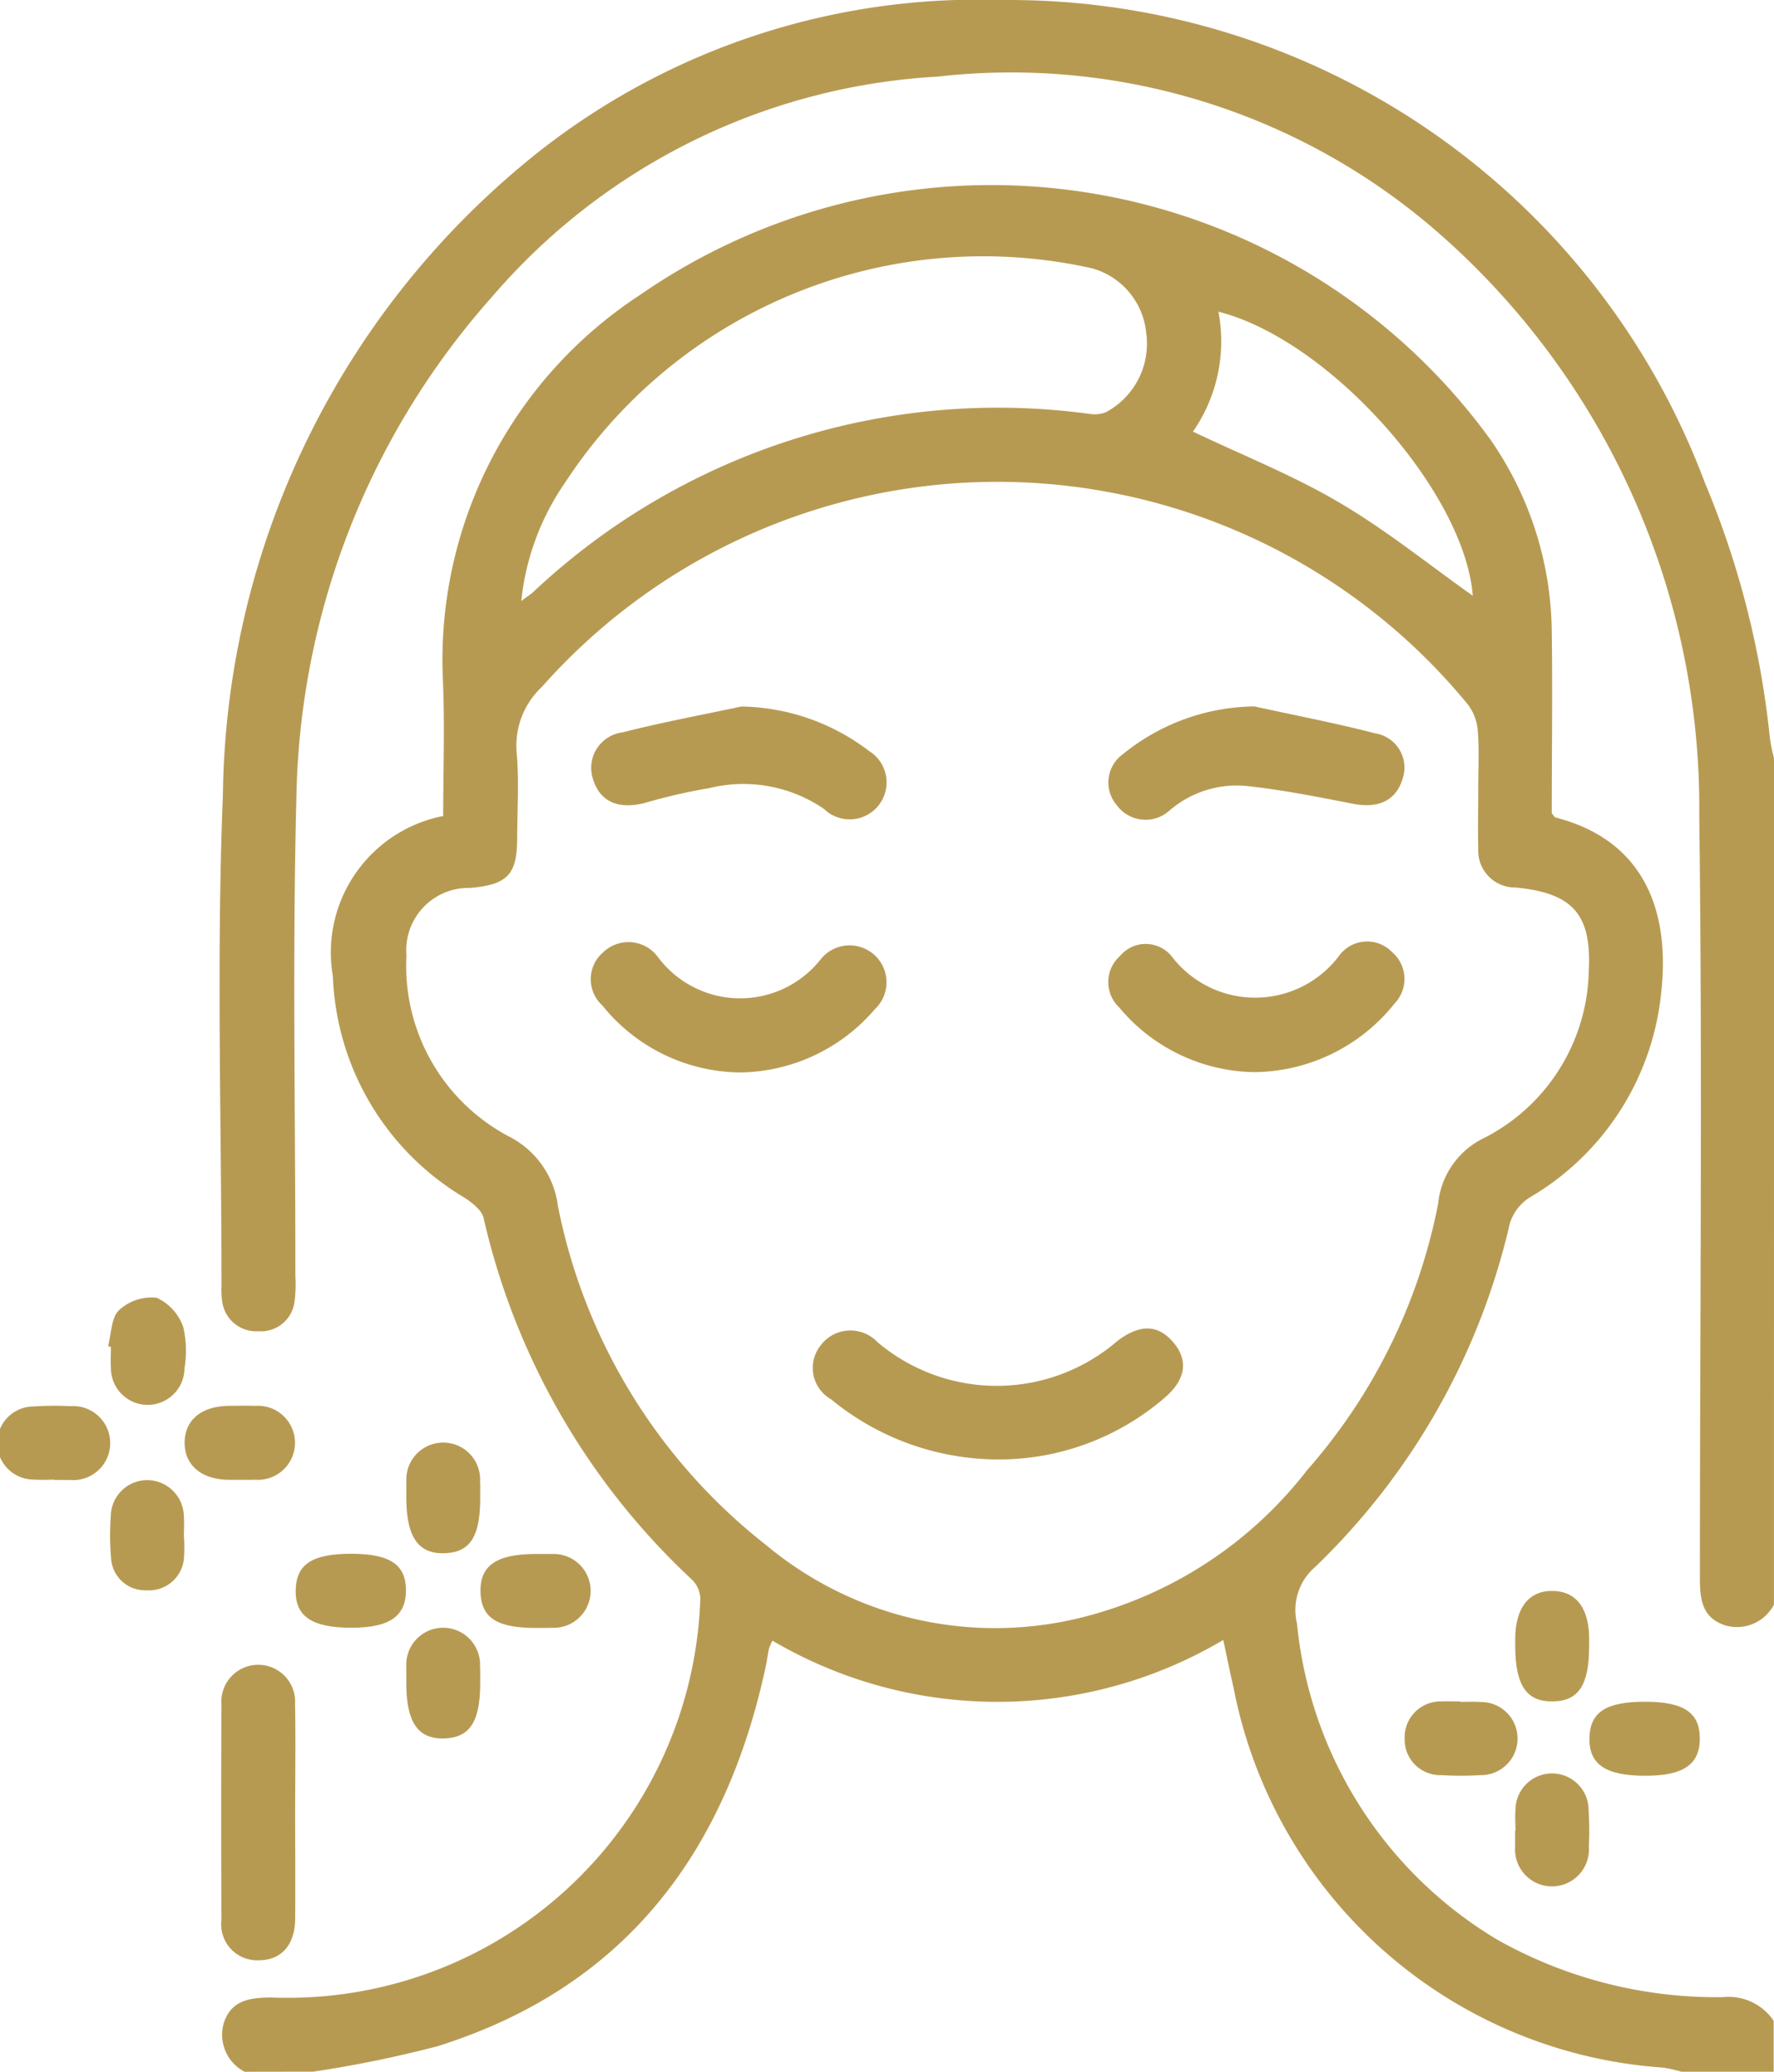 <svg xmlns="http://www.w3.org/2000/svg" width="38.834" height="45.338" viewBox="0 0 38.834 45.338">
  <g id="lumecca-icon-1" transform="translate(-558.601 -276.786)">
    <path id="Path_213" data-name="Path 213" d="M606.949,357.912a.913.913,0,0,1-.455-1.066c.162-.5.565-.551,1.014-.56a9.036,9.036,0,0,0,9.418-8.737.613.613,0,0,0-.2-.421,15.535,15.535,0,0,1-4.545-7.9c-.041-.174-.254-.336-.424-.447a5.891,5.891,0,0,1-2.875-4.842,3.044,3.044,0,0,1,2.415-3.507c0-.98.036-1.975-.006-2.966a9.539,9.539,0,0,1,4.321-8.441,13.5,13.5,0,0,1,18.6,3.157,7.47,7.47,0,0,1,1.352,4.22c.019,1.331,0,2.663,0,3.97.042.049.059.087.084.093,1.908.49,2.514,2.006,2.312,3.826a5.867,5.867,0,0,1-2.86,4.478,1.023,1.023,0,0,0-.482.7,15.139,15.139,0,0,1-4.237,7.4,1.237,1.237,0,0,0-.394,1.233,9.088,9.088,0,0,0,4.383,6.919,9.794,9.794,0,0,0,4.937,1.259,1.189,1.189,0,0,1,1.115.518v1.113h-2.023a3.191,3.191,0,0,0-.39-.089,10.294,10.294,0,0,1-9.412-8.32c-.077-.335-.145-.673-.224-1.039a9.712,9.712,0,0,1-9.869.015,1.265,1.265,0,0,0-.077.182c-.025.115-.038.233-.062.348-.872,4.1-3.085,7.059-7.2,8.348a25.9,25.9,0,0,1-2.711.554Zm27.006-28.071c0-.421.023-.845-.01-1.264a1.081,1.081,0,0,0-.215-.582,13.321,13.321,0,0,0-20.272-.389,1.763,1.763,0,0,0-.554,1.43c.056.619.014,1.246.012,1.87,0,.809-.207,1.028-1.03,1.1a1.363,1.363,0,0,0-1.393,1.478,4.218,4.218,0,0,0,2.247,3.963,1.988,1.988,0,0,1,1.07,1.529,12.507,12.507,0,0,0,4.565,7.418,7.824,7.824,0,0,0,6.842,1.591,8.982,8.982,0,0,0,4.993-3.24,12.413,12.413,0,0,0,2.866-5.825,1.791,1.791,0,0,1,1.02-1.448,4.2,4.2,0,0,0,2.278-3.64c.067-1.252-.353-1.715-1.6-1.835a.806.806,0,0,1-.819-.845C633.944,330.719,633.956,330.28,633.955,329.842Zm-20.949-4.114c.13-.1.2-.139.257-.192a14.847,14.847,0,0,1,12.2-3.9.693.693,0,0,0,.338-.038,1.7,1.7,0,0,0,.886-1.731,1.631,1.631,0,0,0-1.184-1.419,10.933,10.933,0,0,0-11.541,4.694A5.549,5.549,0,0,0,613.006,325.728Zm20.829-.116c-.176-2.268-3.136-5.6-5.568-6.215a3.465,3.465,0,0,1-.557,2.624c1.1.525,2.2.96,3.2,1.551C631.935,324.171,632.865,324.925,633.835,325.612Z" transform="translate(-42.994 -35.789)" fill="#b79a52"/>
    <path id="Path_214" data-name="Path 214" d="M640.03,311.9a.912.912,0,0,1-1.066.455c-.528-.173-.555-.6-.555-1.065,0-5.548.057-11.1-.014-16.643a16.719,16.719,0,0,0-5.59-12.66,14.22,14.22,0,0,0-11.085-3.524,13.864,13.864,0,0,0-9.748,4.814,16.917,16.917,0,0,0-4.287,10.977c-.089,3.488-.02,6.981-.022,10.471a2.839,2.839,0,0,1-.02.555.74.74,0,0,1-.791.638.748.748,0,0,1-.789-.642,1.68,1.68,0,0,1-.017-.353c0-3.575-.113-7.154.03-10.724A18.237,18.237,0,0,1,613,280.1a15.543,15.543,0,0,1,10.12-3.313,16.262,16.262,0,0,1,15.393,10.552,19.594,19.594,0,0,1,1.429,5.608,3.946,3.946,0,0,0,.09.434Z" transform="translate(-42.596)" fill="#b79a52"/>
    <path id="Path_215" data-name="Path 215" d="M608,639.344c0,.775.007,1.549,0,2.324-.006.57-.307.9-.8.9a.787.787,0,0,1-.813-.888q-.012-2.349,0-4.7a.808.808,0,1,1,1.611-.015C608.013,637.761,608,638.552,608,639.344Z" transform="translate(-42.938 -322.884)" fill="#b79a52"/>
    <path id="Path_216" data-name="Path 216" d="M581.9,557.771c.073-.269.066-.619.238-.784a1.041,1.041,0,0,1,.828-.272,1.1,1.1,0,0,1,.581.646,2.318,2.318,0,0,1,.025.9.805.805,0,1,1-1.61-.017c-.009-.15,0-.3,0-.453Z" transform="translate(-20.933 -251.528)" fill="#b79a52"/>
    <path id="Path_217" data-name="Path 217" d="M559.784,581.71a4.3,4.3,0,0,1-.452,0,.8.8,0,0,1,.015-1.6,6.889,6.889,0,0,1,.8-.006.81.81,0,1,1-.014,1.615c-.117,0-.235,0-.352,0Z" transform="translate(0 -272.546)" fill="#b79a52"/>
    <path id="Path_218" data-name="Path 218" d="M599.662,581.744c-.084,0-.168,0-.251,0-.585-.014-.946-.329-.941-.818s.362-.789.958-.8c.2,0,.4-.007.6,0a.81.81,0,1,1-.017,1.616C599.9,581.747,599.78,581.744,599.662,581.744Z" transform="translate(-35.827 -272.575)" fill="#b79a52"/>
    <path id="Path_219" data-name="Path 219" d="M647.916,589.4c0,.858-.222,1.2-.789,1.215s-.829-.354-.828-1.226c0-.118,0-.236,0-.353a.808.808,0,1,1,1.614.011C647.92,589.169,647.915,589.287,647.916,589.4Z" transform="translate(-78.803 -279.839)" fill="#b79a52"/>
    <path id="Path_220" data-name="Path 220" d="M584,597.409a3.829,3.829,0,0,1,0,.452.769.769,0,0,1-.825.71.745.745,0,0,1-.772-.711,5.7,5.7,0,0,1-.006-.9.8.8,0,0,1,.8-.8.807.807,0,0,1,.8.8c.012.15,0,.3,0,.453Z" transform="translate(-21.371 -286.984)" fill="#b79a52"/>
    <path id="Path_221" data-name="Path 221" d="M623.657,613.707c-.871,0-1.239-.249-1.224-.83.014-.562.364-.789,1.214-.789s1.2.238,1.2.8S624.492,613.707,623.657,613.707Z" transform="translate(-57.359 -301.3)" fill="#b79a52"/>
    <path id="Path_222" data-name="Path 222" d="M663.547,613.7c-.861,0-1.2-.219-1.218-.785-.017-.582.352-.834,1.221-.833.118,0,.235,0,.353,0a.808.808,0,1,1,0,1.615C663.782,613.7,663.664,613.7,663.547,613.7Z" transform="translate(-93.209 -301.289)" fill="#b79a52"/>
    <path id="Path_223" data-name="Path 223" d="M887.31,621.32c0,.845-.231,1.2-.794,1.206-.579.011-.824-.355-.824-1.227,0-.05,0-.1,0-.151.005-.671.3-1.047.819-1.04s.8.379.8,1.06C887.311,621.22,887.31,621.27,887.31,621.32Z" transform="translate(-293.922 -308.507)" fill="#b79a52"/>
    <path id="Path_224" data-name="Path 224" d="M647.916,629.321c0,.851-.225,1.2-.785,1.219-.581.017-.833-.353-.833-1.221,0-.118,0-.236,0-.353a.808.808,0,1,1,1.614,0C647.92,629.086,647.915,629.2,647.916,629.321Z" transform="translate(-78.803 -315.711)" fill="#b79a52"/>
    <path id="Path_225" data-name="Path 225" d="M863.049,644.021a4.316,4.316,0,0,1,.453,0,.8.8,0,0,1-.021,1.6,6.841,6.841,0,0,1-.856,0,.777.777,0,0,1-.805-.791.786.786,0,0,1,.827-.821c.134-.007.269,0,.4,0Z" transform="translate(-272.47 -329.989)" fill="#b79a52"/>
    <path id="Path_226" data-name="Path 226" d="M902.937,645.644c-.87,0-1.238-.25-1.223-.832.014-.561.364-.788,1.216-.788s1.2.24,1.2.806S903.772,645.644,902.937,645.644Z" transform="translate(-308.319 -329.998)" fill="#b79a52"/>
    <path id="Path_227" data-name="Path 227" d="M885.691,661.259c0-.151-.012-.3,0-.454a.8.8,0,0,1,1.6,0,6.981,6.981,0,0,1,.006.806.809.809,0,1,1-1.614,0c0-.118,0-.235,0-.353Z" transform="translate(-293.915 -344.41)" fill="#b79a52"/>
    <path id="Path_228" data-name="Path 228" d="M738.125,566.333a5.775,5.775,0,0,1-3.713-1.319.789.789,0,0,1-.221-1.182.815.815,0,0,1,1.24-.067,4.04,4.04,0,0,0,5.245-.019c.5-.382.9-.372,1.238.032s.256.826-.213,1.219A5.554,5.554,0,0,1,738.125,566.333Z" transform="translate(-157.622 -257.609)" fill="#b79a52"/>
    <path id="Path_229" data-name="Path 229" d="M689.415,482.9a3.914,3.914,0,0,1-3.016-1.465.776.776,0,0,1,.018-1.166.8.8,0,0,1,1.2.109,2.246,2.246,0,0,0,3.559.048.808.808,0,1,1,1.187,1.09A3.944,3.944,0,0,1,689.415,482.9Z" transform="translate(-114.611 -182.645)" fill="#b79a52"/>
    <path id="Path_230" data-name="Path 230" d="M801.052,482.815a3.922,3.922,0,0,1-2.96-1.416.763.763,0,0,1,.019-1.127.731.731,0,0,1,1.154.041,2.3,2.3,0,0,0,3.64-.043.758.758,0,0,1,1.156-.086.774.774,0,0,1,.06,1.128A3.971,3.971,0,0,1,801.052,482.815Z" transform="translate(-214.991 -182.567)" fill="#b79a52"/>
    <path id="Path_231" data-name="Path 231" d="M689.491,429.254a4.723,4.723,0,0,1,2.8.976.808.808,0,1,1-.992,1.264,3.127,3.127,0,0,0-2.507-.455,12.448,12.448,0,0,0-1.423.328c-.586.146-.982-.039-1.128-.536a.782.782,0,0,1,.651-1.011C687.75,429.6,688.624,429.44,689.491,429.254Z" transform="translate(-114.662 -137.007)" fill="#b79a52"/>
    <path id="Path_232" data-name="Path 232" d="M801.022,429.23c.883.193,1.771.363,2.646.589a.759.759,0,0,1,.6.994c-.144.478-.529.655-1.083.548-.772-.15-1.546-.306-2.327-.389a2.25,2.25,0,0,0-1.689.533.782.782,0,0,1-1.16-.116.763.763,0,0,1,.14-1.117A4.635,4.635,0,0,1,801.022,429.23Z" transform="translate(-214.963 -136.985)" fill="#b79a52"/>
  </g>
</svg>
